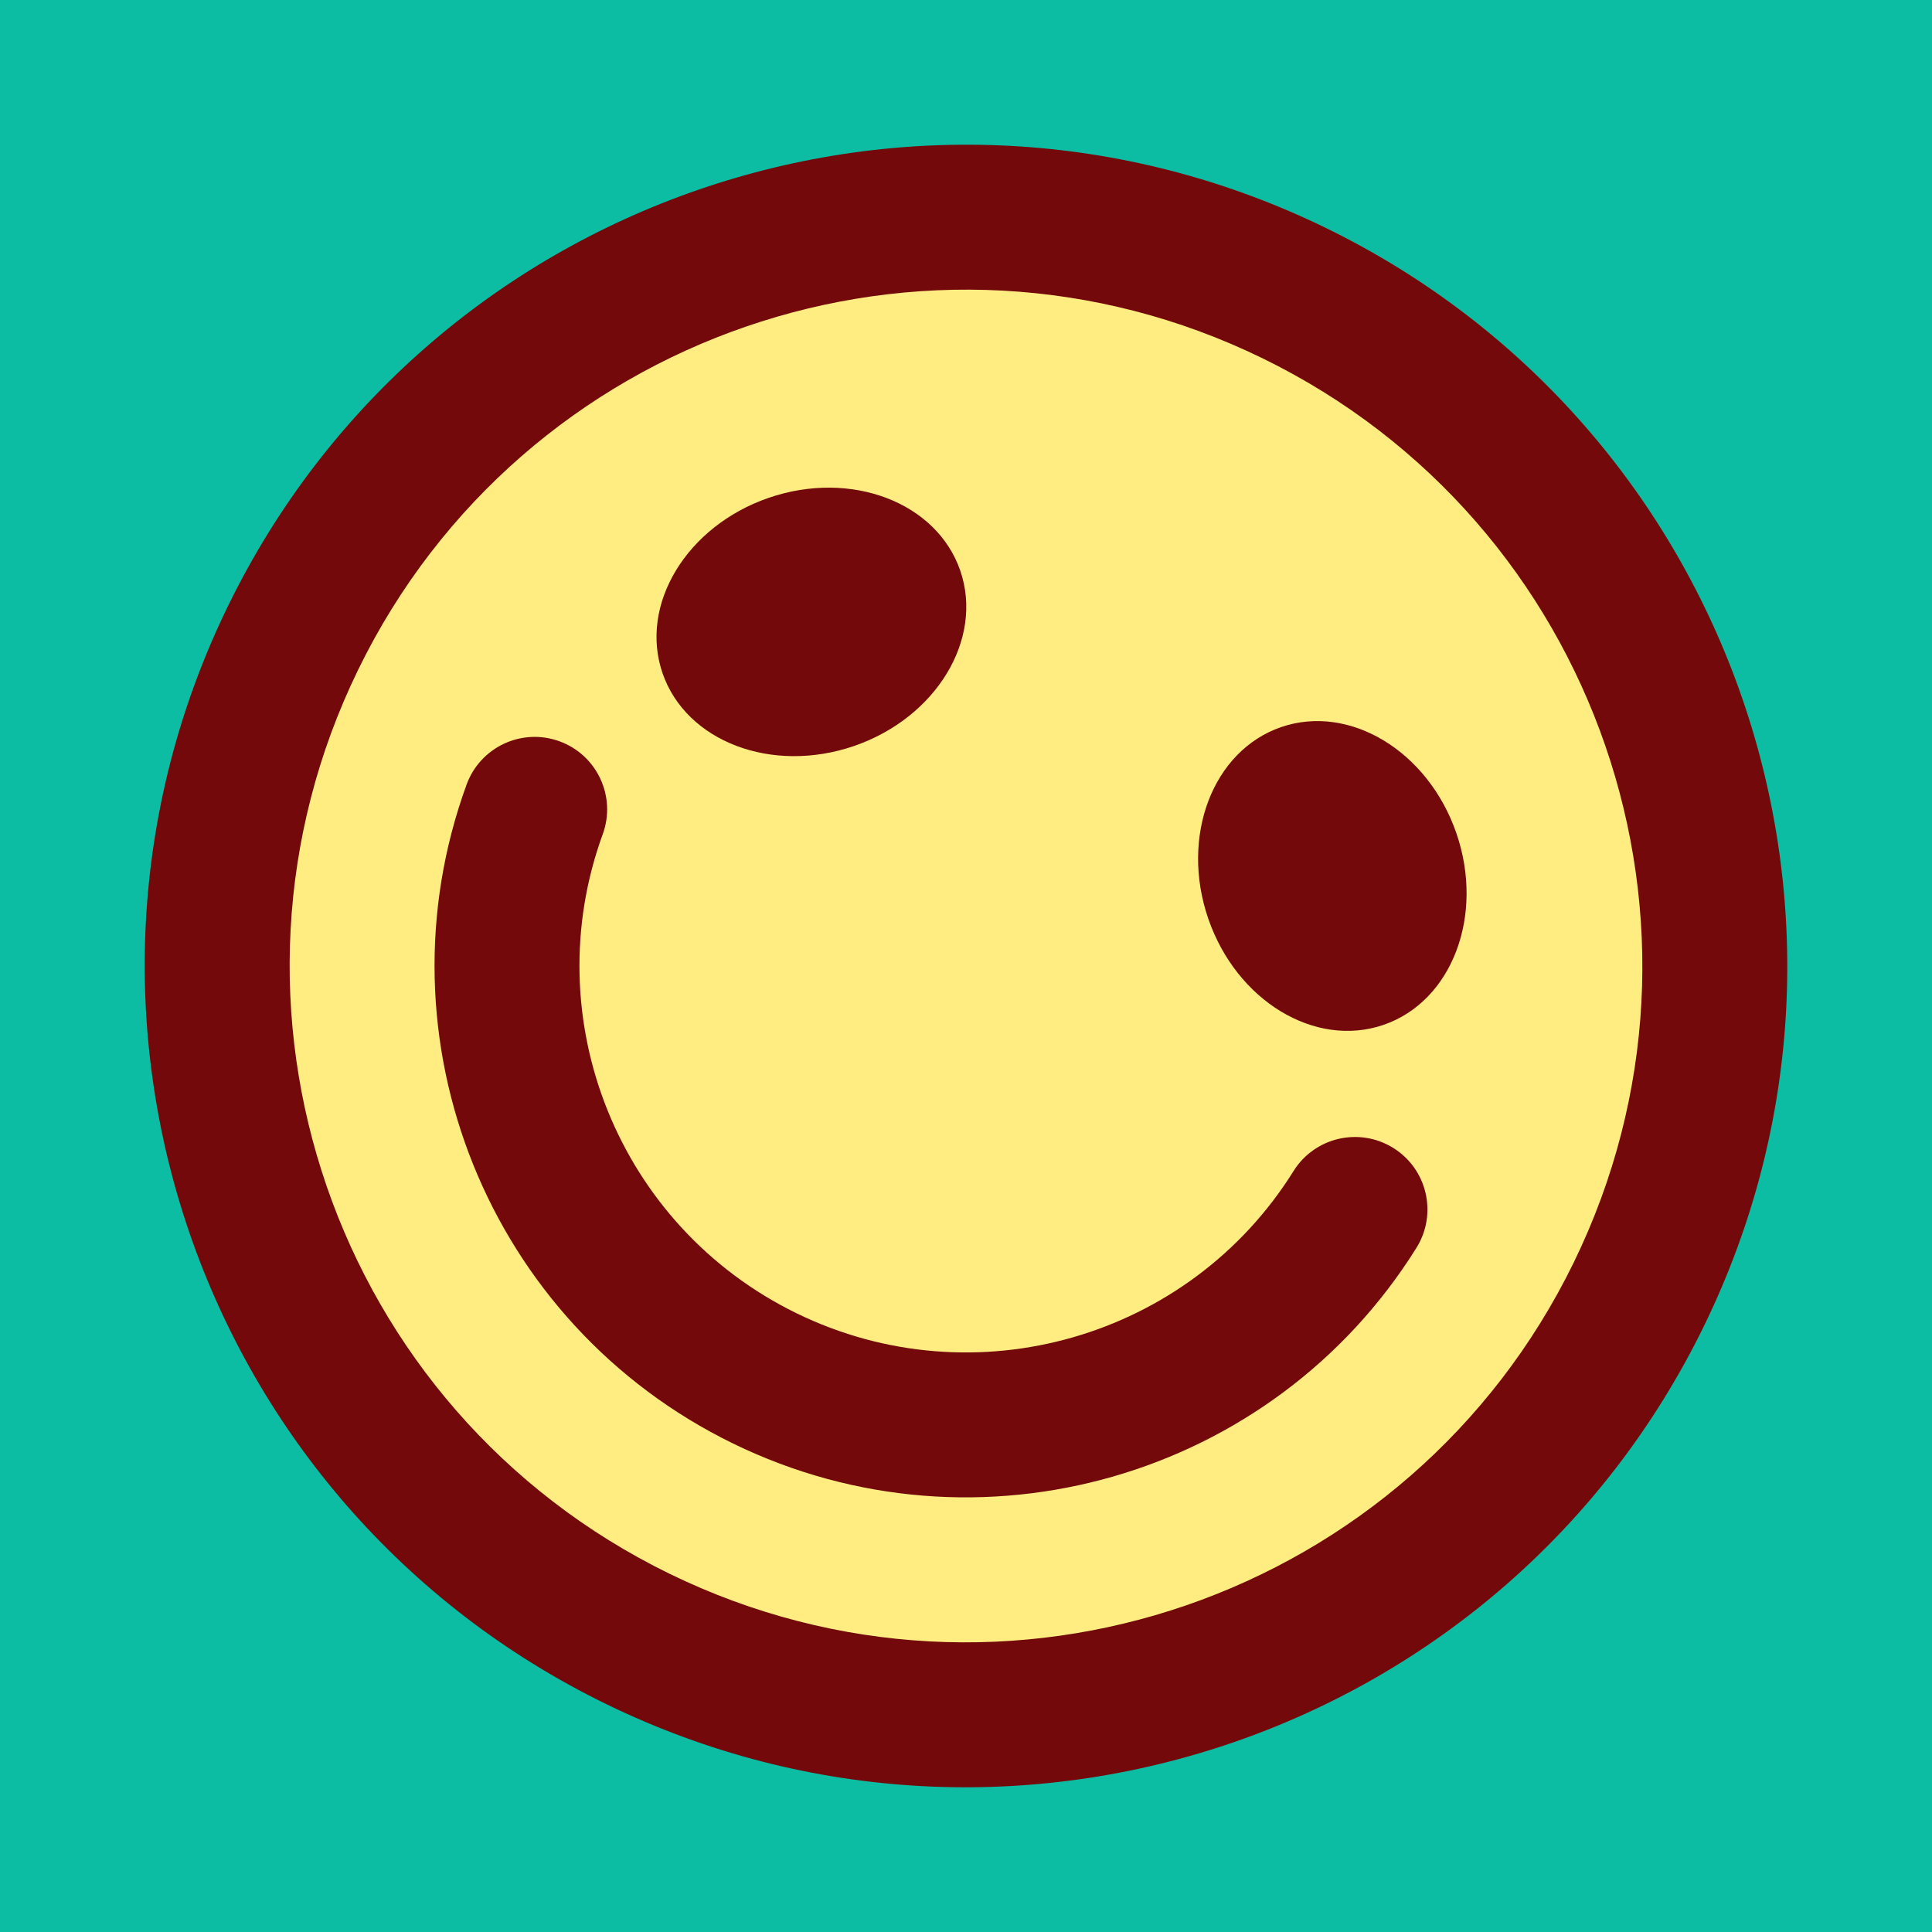 <?xml version="1.0" encoding="UTF-8" standalone="no"?>
<svg xmlns="http://www.w3.org/2000/svg" xmlns:xlink="http://www.w3.org/1999/xlink" width="40px" height="40px" viewBox="0 0 40 40" version="1.1"><title>Content Attentive</title><desc>Your unique vanillicon is crafted with love by the team at vanillaforums.com.</desc><defs/><g id="vanillicon" stroke="none" stroke-width="1" fill="none" fill-rule="evenodd"><rect id="background" fill="#0CBDA3" x="-2" y="-2" width="44" height="44"/><g id="avatar" transform="rotate(26, 20, 20) translate(3, 3)"><circle id="body" fill="#FFED82" cx="17" cy="17" r="16"/><g id="eyes" transform="translate(8, 9)" fill="#74090B"><path d="M0.695,5.305 C1.756,6.365 3.648,6.193 4.921,4.921 C6.193,3.648 6.365,1.756 5.305,0.695 C4.244,-0.365 2.352,-0.193 1.079,1.079 C-0.193,2.352 -0.365,4.244 0.695,5.305 L0.695,5.305 Z" id="left_eye"/><path d="M12.695,5.305 C13.756,6.365 15.648,6.193 16.921,4.921 C18.193,3.648 18.365,1.756 17.305,0.695 C16.244,-0.365 14.352,-0.193 13.079,1.079 C11.807,2.352 11.635,4.244 12.695,5.305 L12.695,5.305 Z" id="right_eye" transform="translate(15, 3) scale(-1, 1) translate(-15, -3) "/></g><g id="mouth" transform="translate(6, 16)" fill="#74090B"><path d="M11,9 C6.895,9 3.467,5.893 3.044,1.844 C2.958,1.02 2.22,0.422 1.396,0.508 C0.572,0.594 -0.026,1.332 0.06,2.156 C0.643,7.729 5.356,12 11,12 C16.644,12 21.357,7.729 21.94,2.156 C22.026,1.332 21.428,0.594 20.604,0.508 C19.78,0.422 19.042,1.02 18.956,1.844 C18.533,5.893 15.105,9 11,9 Z" id="mouth"/></g><path d="M34,17 C34,7.611 26.389,0 17,0 C7.611,0 0,7.611 0,17 C0,26.389 7.611,34 17,34 C26.389,34 34,26.389 34,17 Z M3,17 C3,9.268 9.268,3 17,3 C24.732,3 31,9.268 31,17 C31,24.732 24.732,31 17,31 C9.268,31 3,24.732 3,17 Z" id="circle" fill="#74090B"/></g></g></svg>
